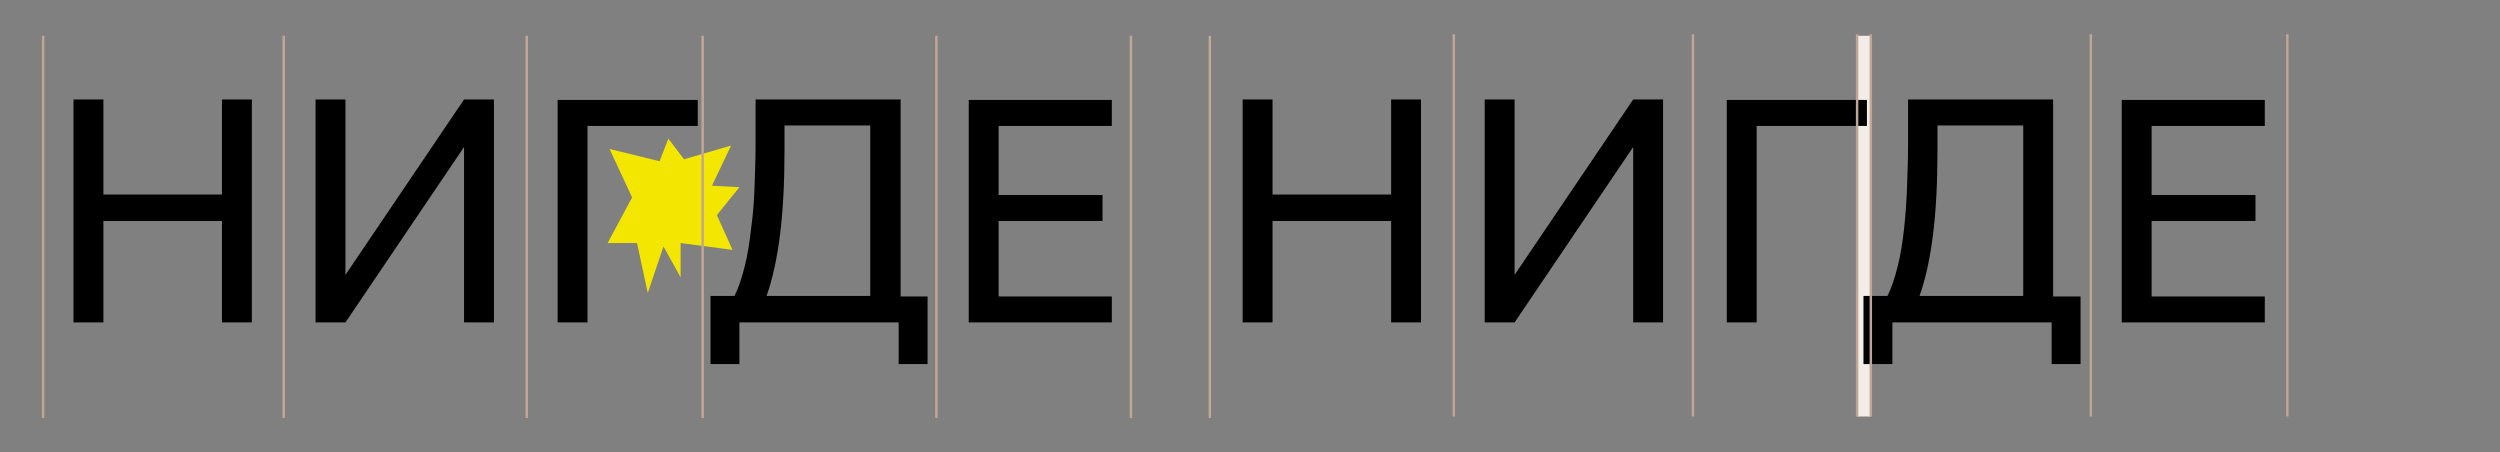 <?xml version="1.0" encoding="utf-8"?>
<!-- Generator: Adobe Illustrator 25.2.1, SVG Export Plug-In . SVG Version: 6.00 Build 0)  -->
<svg version="1.1" id="Layer_1" xmlns="http://www.w3.org/2000/svg" xmlns:xlink="http://www.w3.org/1999/xlink" x="0px" y="0px"
	 viewBox="0 0 510.2 92.3" style="enable-background:new 0 0 510.2 92.3;" xml:space="preserve">
<rect x="0" y="0" width="510.2" height="92.3" fill="#808080" stroke="none"/>
<style type="text/css">
	.st0{fill:#9A6E52;}
	.st1{fill:#0098A5;}
	.st2{fill:#C1A695;}
	.st3{fill:none;stroke:#C1A695;stroke-width:0.5;}
	.st4{fill:#F2EDE8;}
	.st5{fill:#F3E600;}
	.st6{fill:none;stroke:#C1A695;stroke-width:3;}
	.st7{fill:none;stroke:#9A6E52;stroke-width:0.5;}
	.st8{fill:none;stroke:#9A6E52;stroke-width:0.25;}
</style>
<polygon class="st5" points="134.6,32.9 124.4,30.4 129,40.3 124,49.6 130,49.6 132.2,59.8 135.4,50.3 138.9,56.6 138.9,49.6 
	149.5,51 146.3,43.9 150.9,38.2 145.3,37.9 149.2,29.7 139.6,32.5 136.4,28.3 "/>
<rect x="379" y="7.3" class="st4" width="2.8" height="77.7"/>
<path d="M433,65.8h29.2v-5.3h-23.1V45.1h21.2v-5.3h-21.2V25.7h23.1v-5.3H433V65.8z M391.7,60.5c1.3-3.6,2.2-7.9,2.8-12.7
	s0.9-10.5,0.9-17.1v-5.1h17.5v34.8H391.7z M380.3,74.3h5.9v-8.5h32.5v8.5h5.9V60.5H419V20.3h-29.6v9.1c0,2.7-0.1,5.5-0.2,8.5
	s-0.3,5.8-0.6,8.6c-0.3,2.8-0.7,5.4-1.3,7.8c-0.6,2.4-1.3,4.5-2.1,6.1h-4.9V74.3z M352.4,65.8h6.1V25.7H381v-5.3h-28.6V65.8z
	 M303,65.8h6.1l24.2-35.8v35.8h6.1V20.3h-6.1l-24.2,35.8V20.3H303V65.8z M253.6,65.8h6.1V45.1h24.2v20.7h6.1V20.3h-6.1v19.4h-24.2
	V20.3h-6.1V65.8z M197.7,65.8h29.2v-5.3h-23.1V45.1H225v-5.3h-21.2V25.7h23.1v-5.3h-29.2V65.8z M156.4,60.5
	c1.3-3.6,2.2-7.9,2.8-12.7c0.6-4.8,0.9-10.5,0.9-17.1v-5.1h17.5v34.8H156.4z M145,74.3h5.9v-8.5h32.5v8.5h5.9V60.5h-5.5V20.3h-29.6
	v9.1c0,2.7-0.1,5.5-0.2,8.5c-0.1,3-0.3,5.8-0.7,8.6c-0.3,2.8-0.7,5.4-1.3,7.8c-0.6,2.4-1.3,4.5-2.1,6.1H145V74.3z M113.8,65.8h6.1
	V25.7h22.5v-5.3h-28.6V65.8z M64.4,65.8h6.1l24.2-35.8v35.8h6.1V20.3h-6.1L70.5,56.1V20.3h-6.1V65.8z M15,65.8h6.1V45.1h24.2v20.7
	h6.1V20.3h-6.1v19.4H21.1V20.3H15V65.8z"/>
<line class="st3" x1="143.4" y1="85.3" x2="143.4" y2="7.3"/>
<line class="st3" x1="107.5" y1="85.3" x2="107.5" y2="7.3"/>
<line class="st3" x1="57.9" y1="85.3" x2="57.9" y2="7.3"/>
<line class="st3" x1="8.8" y1="85.3" x2="8.8" y2="7.3"/>
<line class="st3" x1="191.1" y1="85.3" x2="191.1" y2="7.3"/>
<line class="st3" x1="246.9" y1="85.3" x2="246.9" y2="7.3"/>
<line class="st3" x1="230.8" y1="85.3" x2="230.8" y2="7.3"/>
<line class="st3" x1="296.7" y1="85" x2="296.7" y2="7"/>
<line class="st3" x1="345.5" y1="85" x2="345.5" y2="7"/>
<line class="st3" x1="381.8" y1="85" x2="381.8" y2="7"/>
<line class="st3" x1="379" y1="85" x2="379" y2="7"/>
<line class="st3" x1="426.7" y1="85" x2="426.7" y2="7"/>
<line class="st3" x1="466.8" y1="85" x2="466.8" y2="7"/>
</svg>

